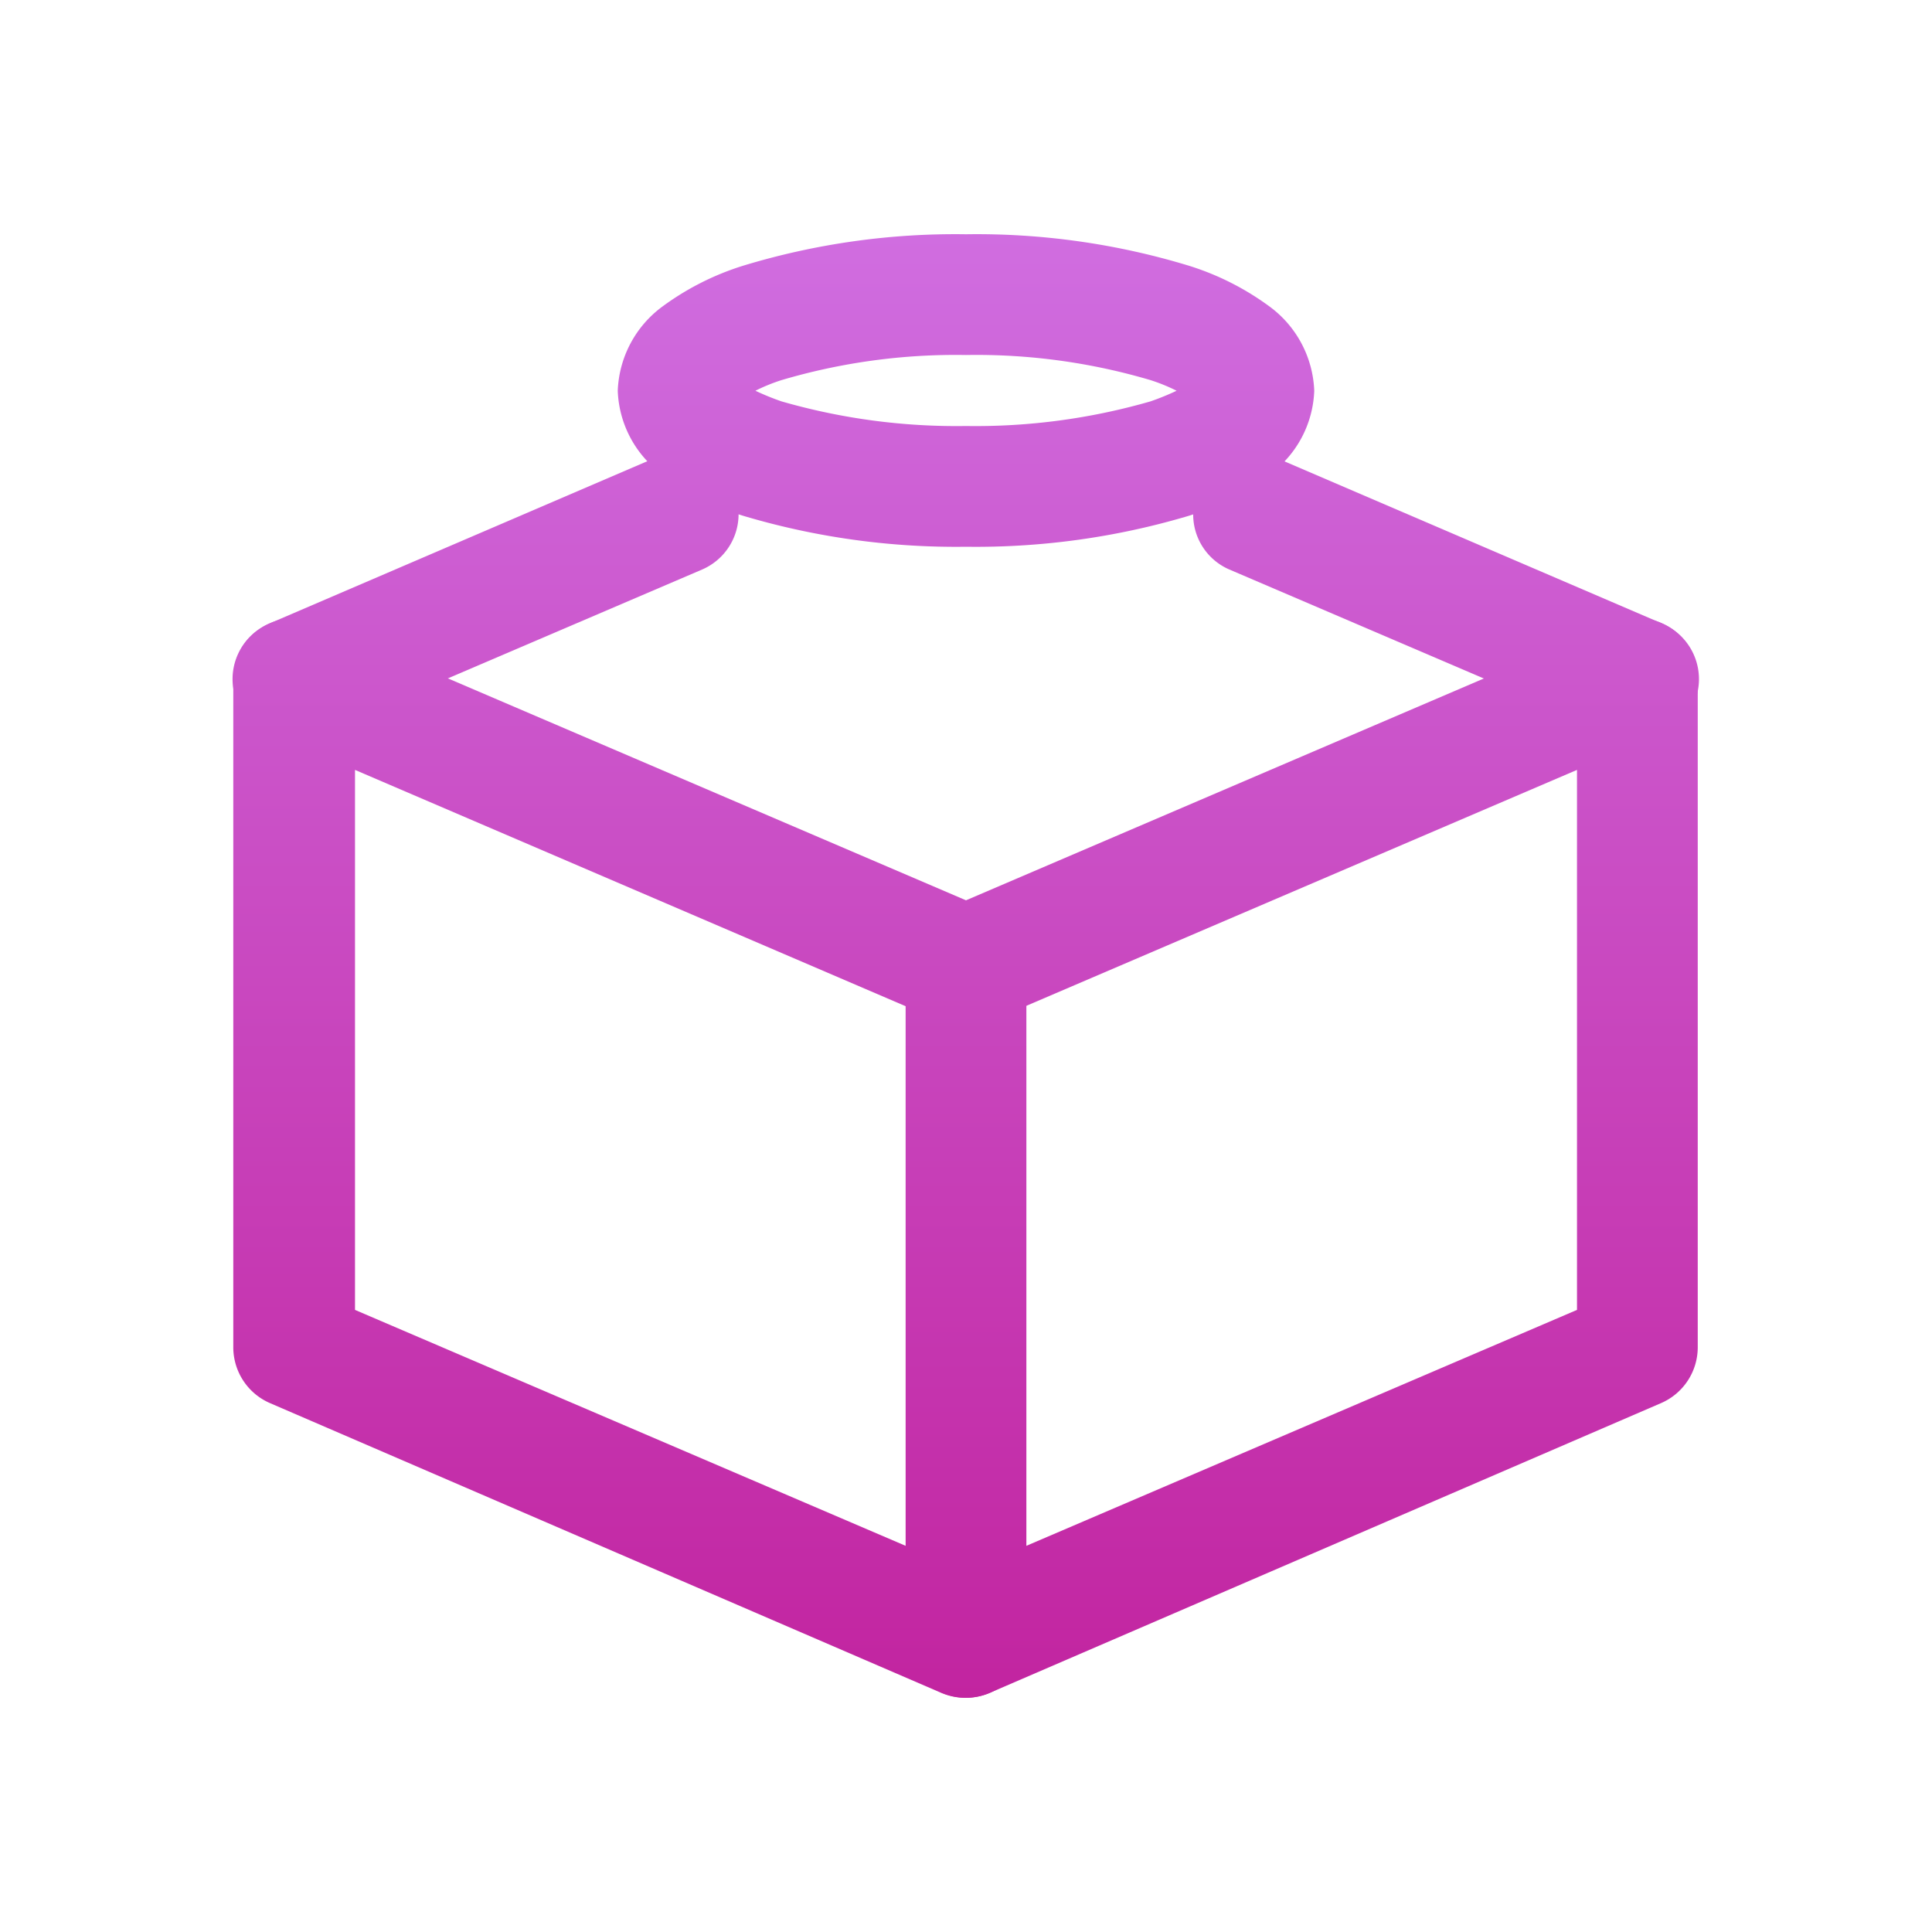 <svg id="Layer_1" data-name="Layer 1" xmlns="http://www.w3.org/2000/svg" xmlns:xlink="http://www.w3.org/1999/xlink" viewBox="0 0 40 40"><defs><style>.cls-1,.cls-2,.cls-3,.cls-4{fill-rule:evenodd;}.cls-1{fill:url(#linear-gradient);}.cls-2{fill:url(#linear-gradient-3);}.cls-3{fill:url(#linear-gradient-4);}.cls-4{fill:url(#linear-gradient-5);}</style><linearGradient id="linear-gradient" x1="20" y1="35.04" x2="20" y2="4.74" gradientTransform="matrix(1, 0, 0, -1, 0, 39.89)" gradientUnits="userSpaceOnUse"><stop offset="0" stop-color="#d06de0"/><stop offset="1" stop-color="#c224a0"/></linearGradient><linearGradient id="linear-gradient-3" x1="10.07" y1="35.04" x2="10.07" y2="4.74" xlink:href="#linear-gradient"/><linearGradient id="linear-gradient-4" x1="29.93" y1="35.04" x2="29.93" y2="4.74" xlink:href="#linear-gradient"/><linearGradient id="linear-gradient-5" x1="20" y1="35.04" x2="20" y2="4.74" xlink:href="#linear-gradient"/></defs><path class="cls-1" d="M5.41,13a1.26,1.26,0,0,1,1.19-.1L20,18.64,33.4,12.9A1.25,1.25,0,0,1,35.15,14v13.9a1.26,1.26,0,0,1-.76,1.15l-13.9,6a1.28,1.28,0,0,1-1,0l-13.9-6a1.26,1.26,0,0,1-.76-1.15V14A1.24,1.24,0,0,1,5.41,13Zm1.94,2.94V27.12L20,32.54l12.65-5.42V15.94L20.49,21.15a1.28,1.28,0,0,1-1,0Z"/><path class="cls-1" d="M20,18.75A1.25,1.25,0,0,1,21.25,20V33.9a1.25,1.25,0,0,1-2.5,0V20A1.25,1.25,0,0,1,20,18.75Z"/><path class="cls-2" d="M15.19,10.15a1.25,1.25,0,0,1-.65,1.64L6.6,15.19a1.25,1.25,0,1,1-1-2.29l7.94-3.41A1.24,1.24,0,0,1,15.19,10.15Z"/><path class="cls-3" d="M24.81,10.15a1.24,1.24,0,0,1,1.64-.66l7.94,3.41a1.25,1.25,0,1,1-1,2.29l-7.94-3.4A1.24,1.24,0,0,1,24.81,10.15Z"/><path class="cls-4" d="M15.39,5.5A15.09,15.09,0,0,1,20,4.85a15.09,15.09,0,0,1,4.61.65,5.64,5.64,0,0,1,1.68.85,2.27,2.27,0,0,1,.92,1.74,2.24,2.24,0,0,1-.92,1.73,5.44,5.44,0,0,1-1.68.86,15.42,15.42,0,0,1-4.61.64,15.42,15.42,0,0,1-4.61-.64,5.44,5.44,0,0,1-1.68-.86,2.24,2.24,0,0,1-.92-1.73,2.27,2.27,0,0,1,.92-1.74A5.64,5.64,0,0,1,15.39,5.5ZM20,7.35a12.71,12.71,0,0,0-3.82.52,3.73,3.73,0,0,0-.54.22,5.37,5.37,0,0,0,.54.22A13.07,13.07,0,0,0,20,8.82a13.07,13.07,0,0,0,3.82-.51,5.37,5.37,0,0,0,.54-.22,3.73,3.73,0,0,0-.54-.22A12.71,12.71,0,0,0,20,7.35Z"/><path class="cls-4" d="M14,6.84a1.25,1.25,0,0,1,1.25,1.25v3.84l.09.09a3.68,3.68,0,0,0,.93.58,9.45,9.45,0,0,0,7.38,0,3.68,3.68,0,0,0,.93-.58l.09-.09V8.09a1.25,1.25,0,1,1,2.5,0v4a2.52,2.52,0,0,1-.86,1.76,5.73,5.73,0,0,1-1.62,1,11.45,11.45,0,0,1-4.73,1,11.54,11.54,0,0,1-4.74-1,5.82,5.82,0,0,1-1.61-1,2.48,2.48,0,0,1-.86-1.76v-4A1.25,1.25,0,0,1,14,6.84Z"/></svg>